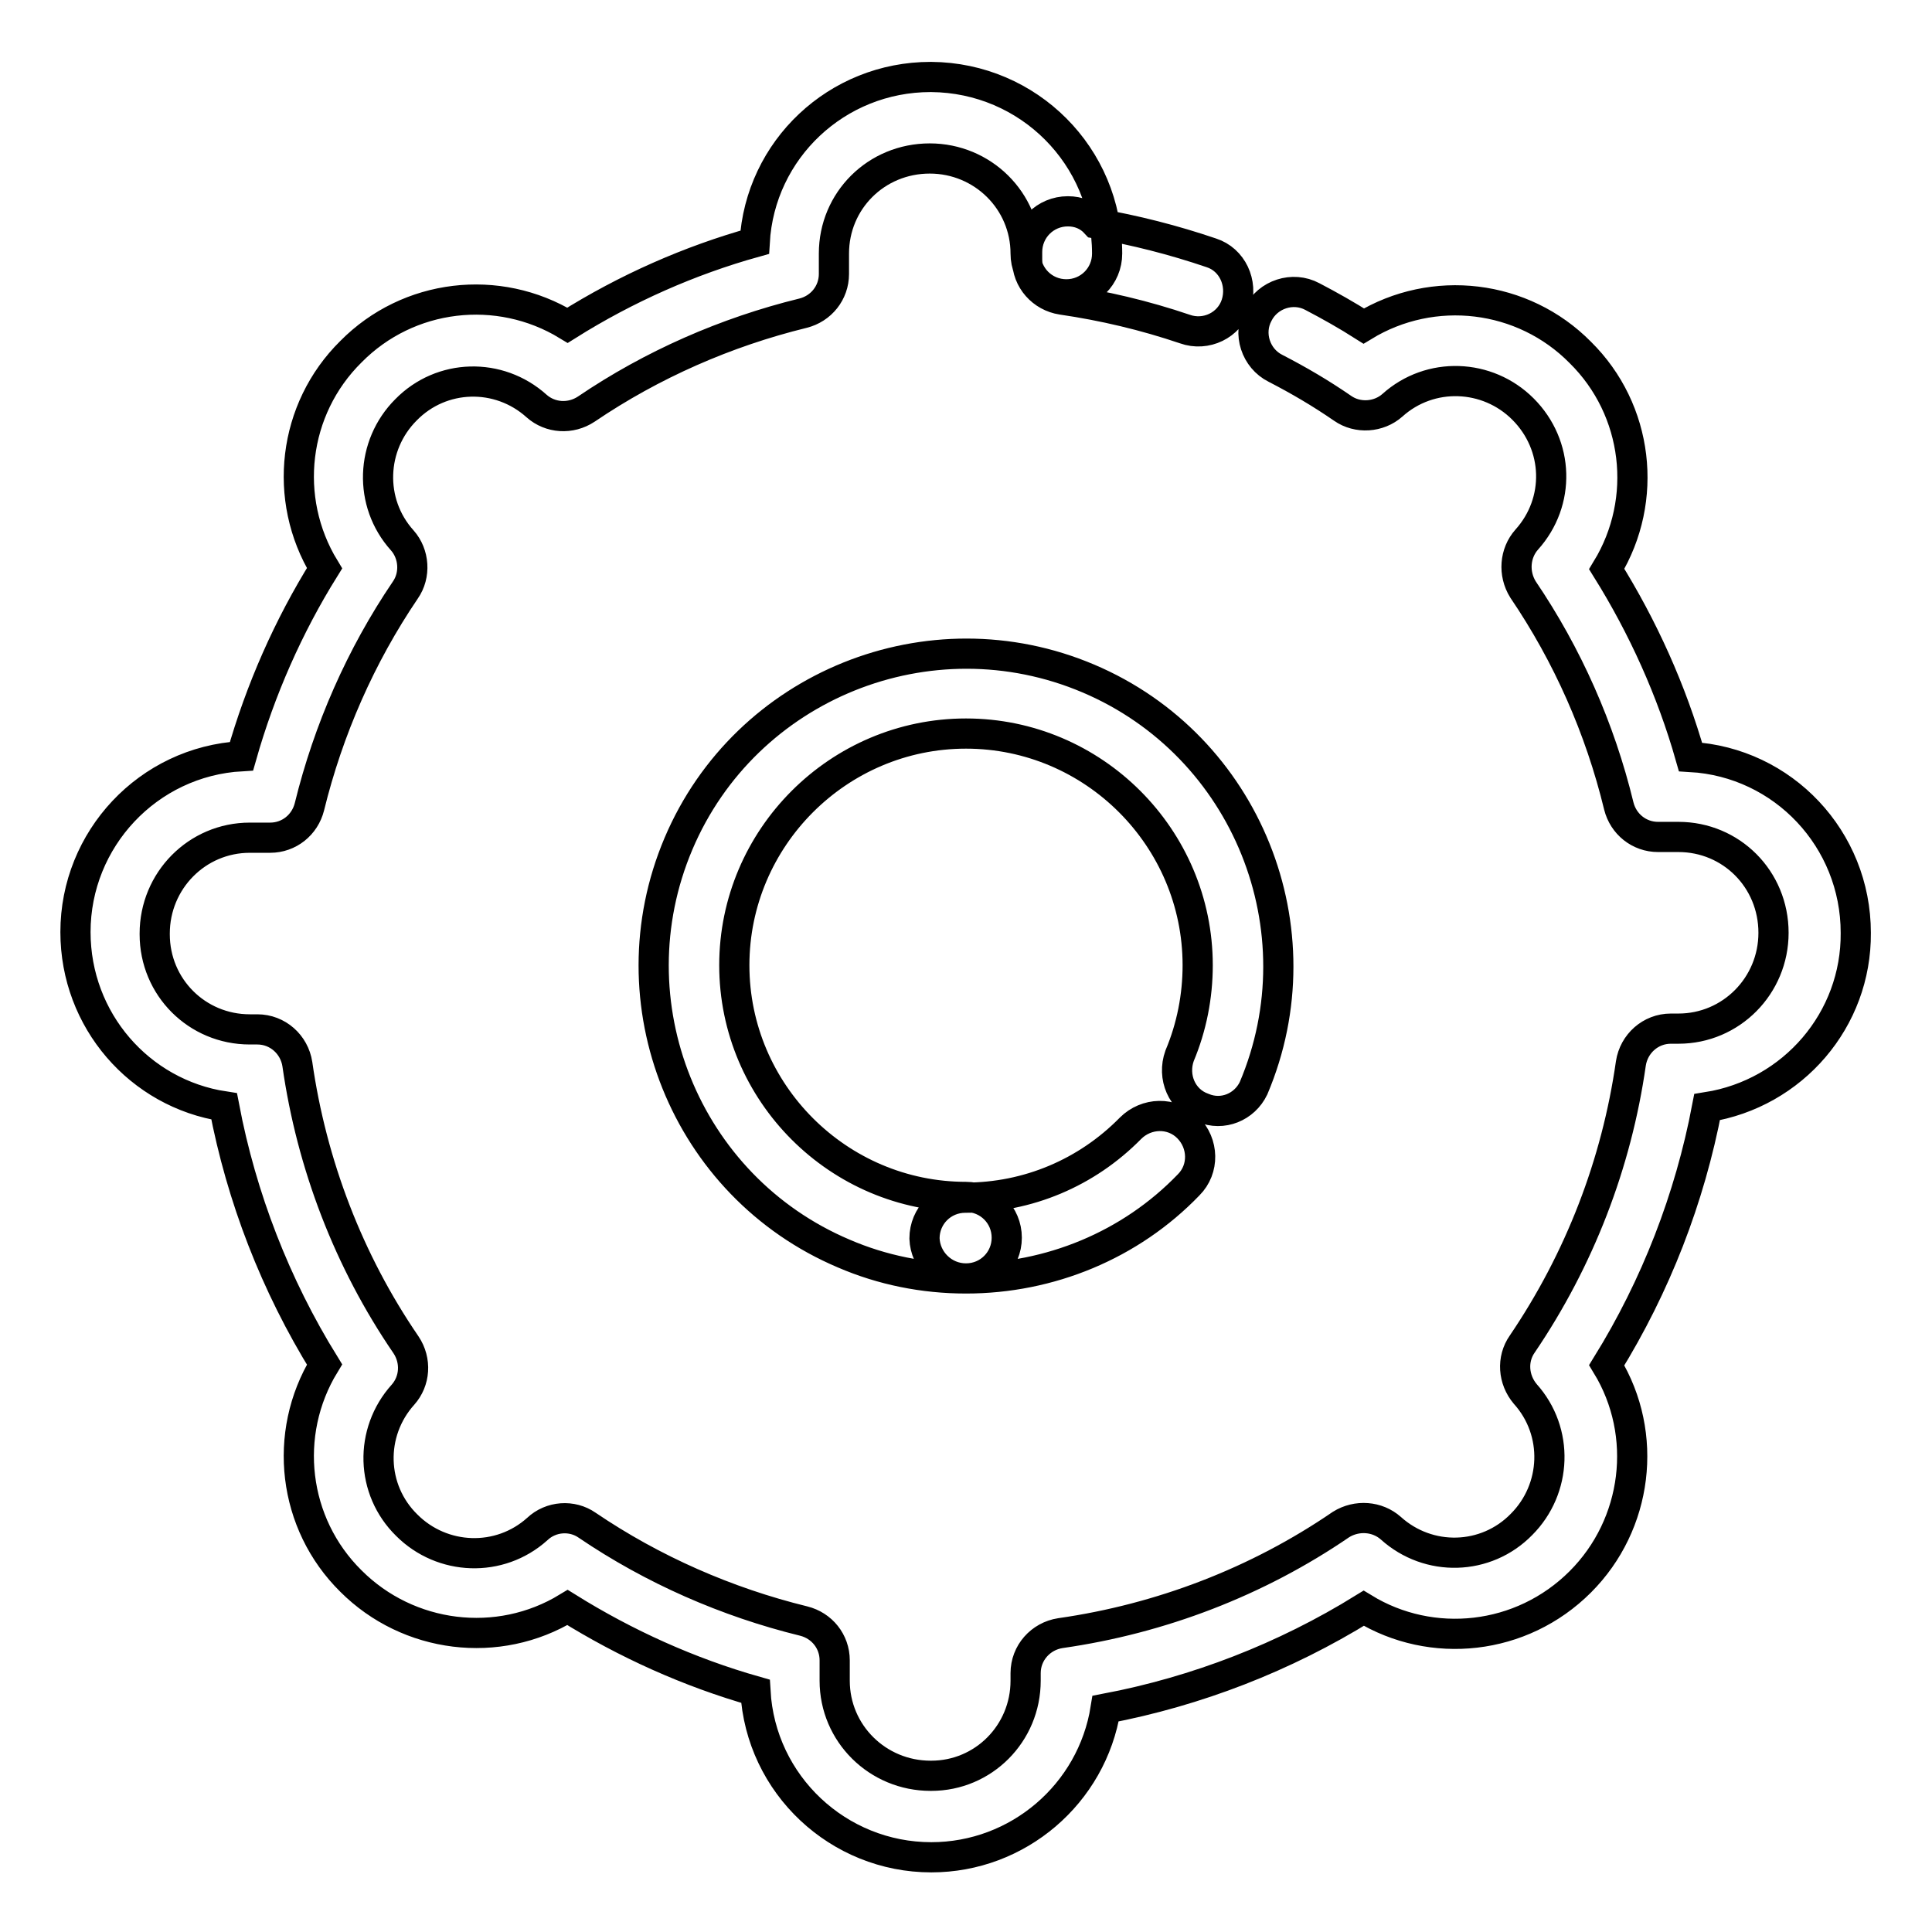 <?xml version="1.0" encoding="utf-8"?>
<!-- Svg Vector Icons : http://www.onlinewebfonts.com/icon -->
<!DOCTYPE svg PUBLIC "-//W3C//DTD SVG 1.1//EN" "http://www.w3.org/Graphics/SVG/1.1/DTD/svg11.dtd">
<svg version="1.1" xmlns="http://www.w3.org/2000/svg" xmlns:xlink="http://www.w3.org/1999/xlink" x="0px" y="0px" viewBox="0 0 256 256" enable-background="new 0 0 256 256" xml:space="preserve">
<g> <path stroke-width="4" fill-opacity="0" stroke="#000000"  d="M75.2,43.1c-9.2-5.6-21.1-4.2-28.7,3.5c-7.7,7.6-9.1,19.5-3.5,28.7C38.2,83,34.5,91.4,32,100.2 c-12.4,0.7-22,11-22,23.3c0,11.7,8.5,21.4,19.7,23.1c2.3,12.1,6.8,23.7,13.3,34.2c-5.6,9.2-4.2,21.1,3.5,28.7 c7.6,7.6,19.5,9.1,28.7,3.5c7.7,4.8,16.1,8.6,24.9,11.1c0.7,12.4,11,22,23.3,22c11.5,0,21.3-8.4,23.1-19.7 c12.1-2.3,23.7-6.8,34.2-13.3c9,5.5,20.9,4.3,28.7-3.5c7.6-7.6,9.1-19.5,3.5-28.7c6.5-10.5,11-22.1,13.3-34.2 c11.4-1.8,19.8-11.6,19.7-23.1c0-12.4-9.6-22.6-21.9-23.3c-2.5-8.8-6.3-17.2-11.1-24.9c5.6-9.2,4.2-21.1-3.5-28.7 c-7.6-7.7-19.5-9.1-28.7-3.5c-2.2-1.4-4.5-2.7-6.8-3.9c-2.6-1.4-5.9-0.3-7.2,2.3c-1.4,2.6-0.3,5.9,2.3,7.2c3.1,1.6,6,3.3,8.9,5.3 c2,1.4,4.8,1.2,6.6-0.4c5-4.5,12.6-4.2,17.3,0.5c4.8,4.8,5,12.3,0.5,17.3c-1.6,1.8-1.8,4.5-0.5,6.6c5.9,8.7,10.2,18.4,12.7,28.7 c0.6,2.4,2.7,4.1,5.2,4.1h2.7c7,0,12.6,5.6,12.6,12.7c0,7-5.6,12.7-12.6,12.7h-1c-2.7,0-4.9,2-5.3,4.6c-1.9,13.3-6.8,26-14.4,37.2 c-1.4,2-1.2,4.7,0.4,6.6c4.5,5,4.2,12.6-0.5,17.3c-4.7,4.8-12.3,5-17.3,0.5c-1.8-1.6-4.5-1.8-6.6-0.5 c-11.1,7.6-23.9,12.5-37.2,14.4c-2.6,0.4-4.6,2.6-4.6,5.3v1c0,7-5.6,12.6-12.5,12.6c0,0-0.1,0-0.1,0c-7,0-12.7-5.6-12.7-12.6v-2.7 c0-2.5-1.7-4.6-4.1-5.2c-10.2-2.5-20-6.8-28.7-12.7c-2-1.4-4.8-1.2-6.6,0.5c-5,4.5-12.6,4.2-17.3-0.5c-4.8-4.7-5-12.3-0.5-17.3 c1.6-1.8,1.8-4.5,0.4-6.6c-7.6-11.1-12.5-23.9-14.4-37.2c-0.4-2.6-2.6-4.6-5.3-4.6h-1c-7,0-12.6-5.6-12.6-12.6c0,0,0-0.1,0-0.1 c0-7,5.6-12.7,12.6-12.7h2.7c2.5,0,4.6-1.7,5.2-4.1c2.5-10.2,6.8-20,12.7-28.7c1.4-2,1.2-4.8-0.4-6.6c-4.5-5-4.2-12.6,0.5-17.3 c4.7-4.8,12.3-5,17.3-0.5c1.8,1.6,4.5,1.8,6.6,0.4c8.7-5.9,18.5-10.2,28.7-12.7c2.4-0.6,4.1-2.7,4.1-5.2v-2.7 c0-7,5.6-12.6,12.7-12.6c7,0,12.7,5.6,12.7,12.6c0,3,2.4,5.4,5.4,5.4s5.4-2.4,5.4-5.4c0-12.9-10.4-23.3-23.3-23.4c0,0-0.1,0-0.1,0 c-12.4,0-22.6,9.6-23.3,21.9C91.4,34.5,83,38.2,75.2,43.1z M141.5,28c-3,0-5.4,2.4-5.4,5.4v1c0,2.7,2,4.9,4.6,5.3 c5.5,0.8,11,2.1,16.3,3.9c2.8,1,5.9-0.5,6.8-3.3s-0.5-5.9-3.3-6.8l0,0c-5-1.7-10.1-3-15.3-3.9C144.2,28.5,142.9,28,141.5,28z  M128,169.4c11.1,0,21.8-4.4,29.5-12.4c2.1-2.1,2-5.5-0.1-7.6s-5.5-2-7.6,0.1l0,0c-5.8,5.9-13.6,9.2-21.9,9.2c-3,0-5.4,2.4-5.4,5.4 C122.6,167,125,169.4,128,169.4L128,169.4z M166.1,144.2c8.9-21-0.9-45.4-21.9-54.3c-21-8.9-45.4,0.9-54.3,21.9 c-8.9,21,0.9,45.4,21.9,54.3c5.1,2.2,10.6,3.3,16.2,3.3c3,0,5.4-2.4,5.4-5.4s-2.4-5.4-5.4-5.4c-16.9,0-30.7-13.8-30.7-30.7 c0-16.9,13.8-30.7,30.7-30.7c16.9,0,30.7,13.8,30.7,30.7c0,4.1-0.8,8.2-2.4,12c-1,2.8,0.3,5.9,3.1,6.9 C162,147.9,164.9,146.7,166.1,144.2L166.1,144.2z"/></g>
</svg>